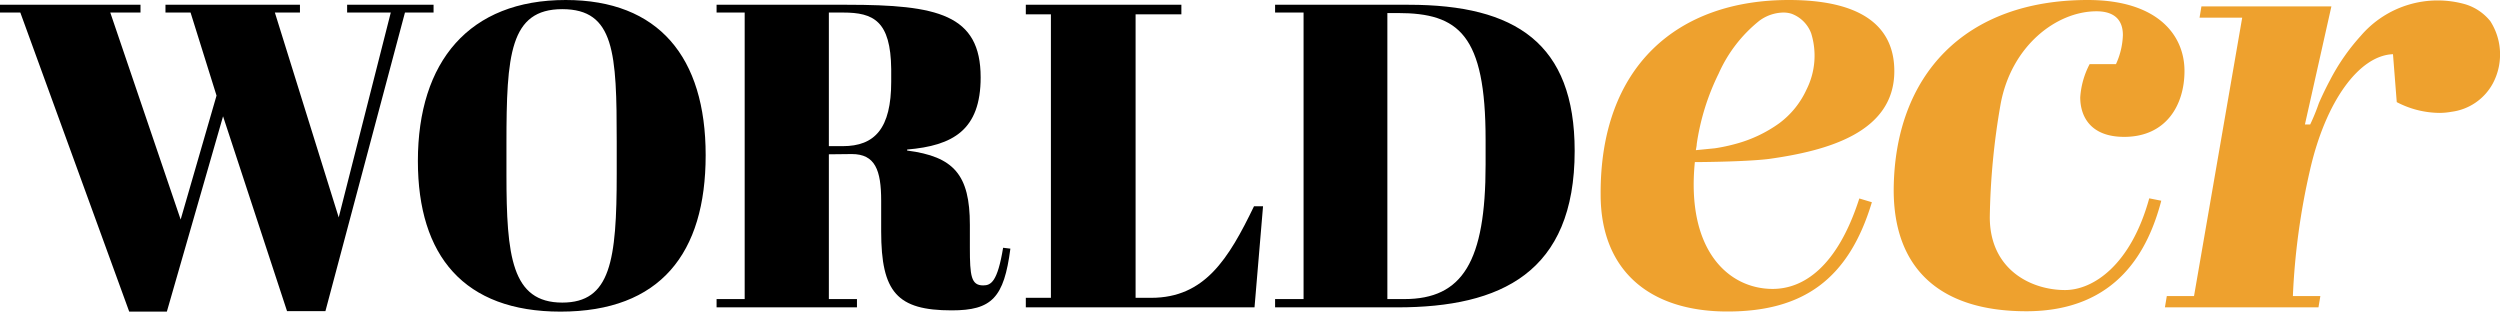 <svg xmlns="http://www.w3.org/2000/svg" viewBox="0 0 199.28 24.84"><defs><style>.cls-1{fill:#eea12e;}</style></defs><title>WorldECR_Logo_Colour</title><g id="Layer_2" data-name="Layer 2"><g id="Layer_2-2" data-name="Layer 2"><path d="M17.26,7.62,15.19,1h-2V.38H23.91V1h-2L27,17.33,31.15,1H27.67V.38h6.89V1H32.28l-6.34,23.8H22.88L17.78,9.27,13.3,24.84h-3L1.62,1H0V.38H11.2V1H8.79l5.61,16.5Z"/><path d="M45.09,0C52.5,0,56.25,4.55,56.25,12.37S52.64,24.84,44.68,24.84c-7.69,0-11.37-4.44-11.37-12C33.31,4.89,37.41,0,45.09,0Zm4.07,11.3C49.16,4.24,49,.73,44.82.73s-4.45,3.65-4.45,10.71v2.48c0,6.48.41,10.2,4.45,10.2,3.85,0,4.34-3.34,4.34-10.27Z"/><path d="M66.07,12.3V23.84h2.24v.66H57.12v-.66h2.24V1H57.12V.38h10.4c7.2,0,10.65.76,10.65,5.79,0,4.2-2.21,5.44-5.86,5.75V12c3.72.48,5,1.93,5,5.92v1.83c0,2.24.1,3,1.06,3,.62,0,1.14-.27,1.59-3l.58.07c-.51,3.92-1.48,4.92-4.68,4.92-4.34,0-5.62-1.44-5.62-6.3V16c0-2.44-.48-3.72-2.34-3.72Zm0-.65h1.11c2.55,0,3.86-1.41,3.86-5.14v-1C71,1.66,69.62,1,67.21,1H66.07Z"/><path d="M94.17.38v.76H90.52v22.6h1.24c4.27,0,6.17-3.1,8.2-7.3h.72L100,24.5H81.77v-.76h2V1.14h-2V.38Z"/><path d="M111.39,24.5h-9.75v-.66h2.27V1h-2.27V.38h10.65c8.51,0,13.23,3.07,13.23,11.65C125.52,21.74,119.62,24.5,111.39,24.5Zm.55-.66c4.65,0,6.48-3,6.48-10.71v-2c0-8.37-2.14-10.09-7-10.09h-.83v22.8Z"/><path class="cls-1" d="M151,5.67c0,4.9-5.35,6.35-10,7-1.6.2-4.85.25-5.9.25-.7,7.05,2.7,10.11,6.2,10.11,2.46,0,5.16-1.76,6.91-7.21l1,.3c-1.85,6.16-5.5,8.71-11.51,8.71-6.36,0-10.11-3.4-10.11-9.31C127.53,5.27,133.73,0,142.59,0,148.25,0,151,2,151,5.67ZM142.14,1a3.32,3.32,0,0,0-1.88.64A11.21,11.21,0,0,0,137,5.86a18.75,18.75,0,0,0-1.75,5.62c0,.16-.05.33-.07.49l1.52-.15a14.22,14.22,0,0,0,1.72-.37,10.66,10.66,0,0,0,3.4-1.62A6.93,6.93,0,0,0,144,7.14a6,6,0,0,0,.37-4.49,2.65,2.65,0,0,0-1.58-1.56A2.16,2.16,0,0,0,142.14,1Z"/><path class="cls-1" d="M172.28,16c-1,3.8-3.41,8.81-10.76,8.81-7,0-10.57-3.51-10.57-9.66C151,6,156.61,0,166.42,0c5.51,0,7.71,2.75,7.71,5.66,0,2.7-1.45,5.25-4.81,5.25-2.7,0-3.5-1.65-3.5-3.15a6.64,6.64,0,0,1,.75-2.65h2.1a6,6,0,0,0,.55-2.31c0-1.55-1.1-1.9-2.1-1.9-3.2,0-6.8,2.76-7.65,7.41a56.73,56.73,0,0,0-.86,9c0,4.16,3.26,5.81,6,5.81,2.25,0,5.25-2,6.71-7.31Z"/><path class="cls-1" d="M198.51,1.69a4.07,4.07,0,0,0-2-1.35,8.07,8.07,0,0,0-8.33,2.52,16.62,16.62,0,0,0-2.45,3.53c-.32.6-.62,1.22-.89,1.84a15.88,15.88,0,0,1-.69,1.69h-.42L185.84.51H175.48l-.15.9h3.4L174.89,23.6h-2.17l-.15.9h12.24l.15-.9h-2.19a55.07,55.07,0,0,1,1.37-10.07c1.25-5.46,3.91-9.11,6.61-9.21l.3,3.82A7.47,7.47,0,0,0,194.5,9a5.62,5.62,0,0,0,.92-.09,4.38,4.38,0,0,0,3.29-2.26A4.92,4.92,0,0,0,198.51,1.69Z"/></g></g></svg>
